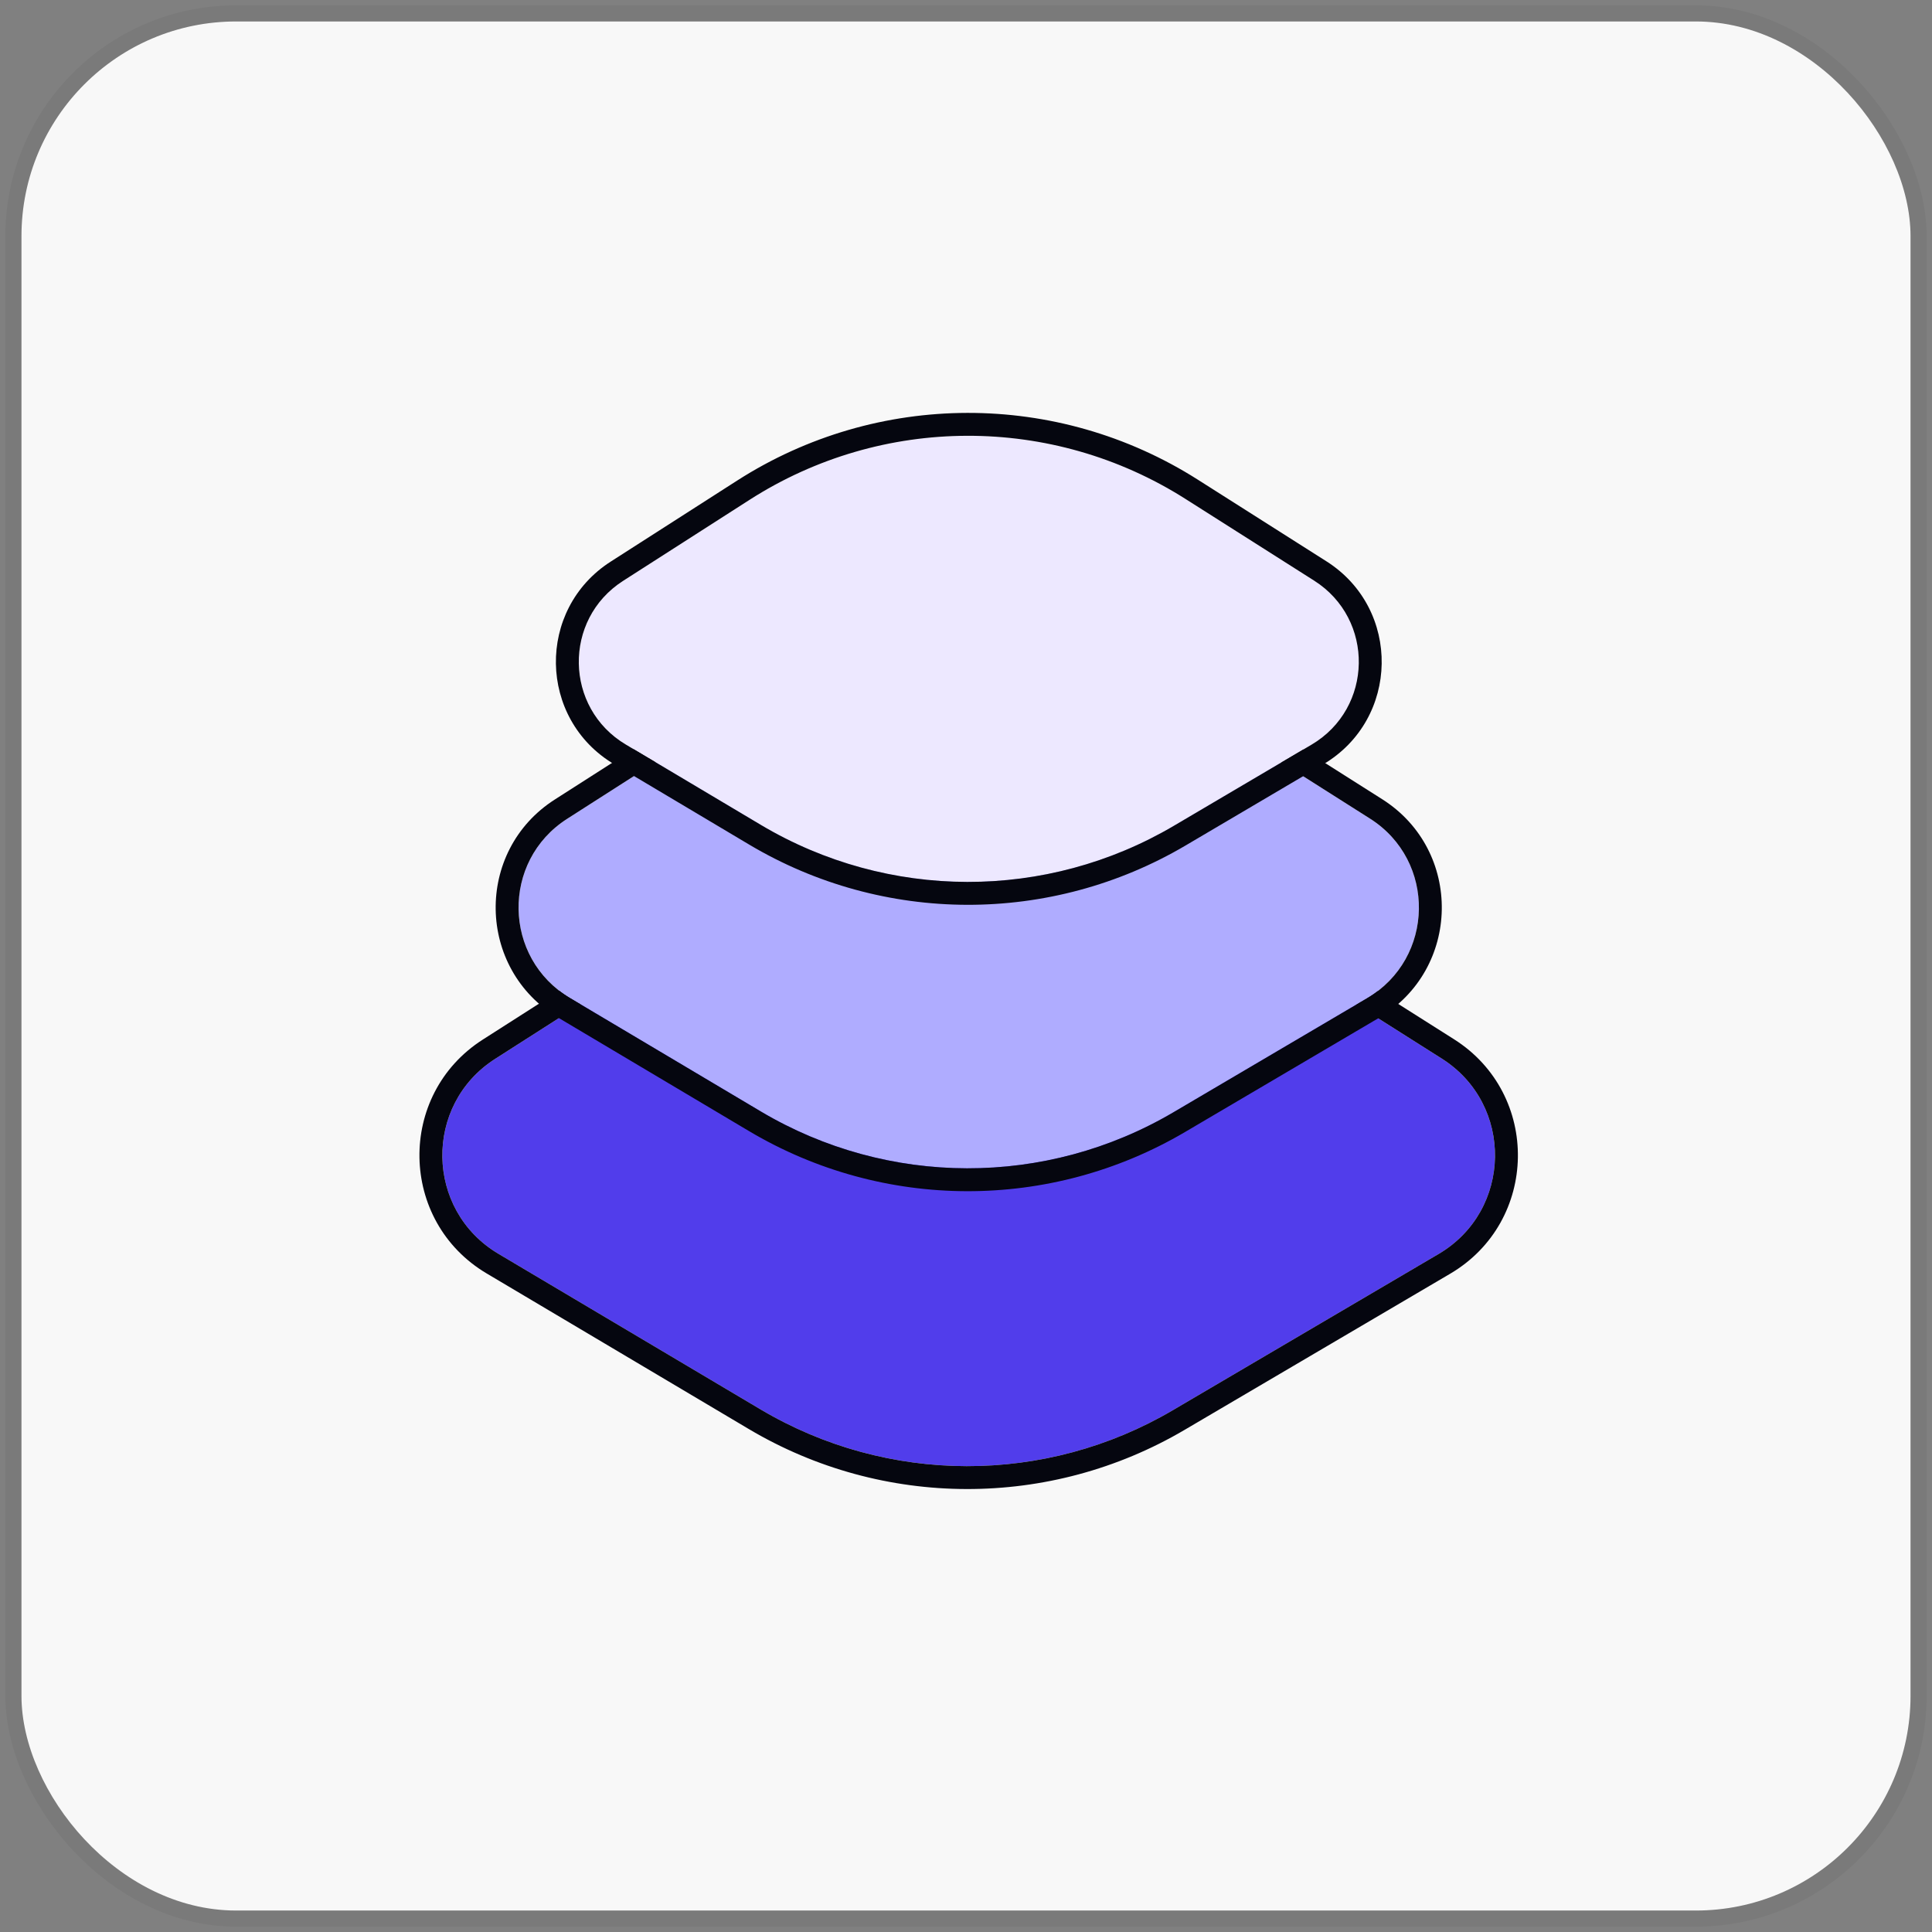 <svg width="90" height="90" viewBox="0 0 90 90" fill="none" xmlns="http://www.w3.org/2000/svg">
<rect x="0" y="0" width="90" height="90" fill="#808080" stroke="none"/>
<rect x="1" y="1" width="88" height="88" rx="10" fill="#F8F8F8"/>
<rect x="0.625" y="0.625" width="88.75" height="88.75" rx="10.375" stroke="#05060F" stroke-opacity="0.05" stroke-width="0.75"/>
<path d="M34.899 41.762L23.067 49.326C19.721 51.464 19.802 56.379 23.217 58.406L35.428 65.654C41.345 69.166 48.703 69.181 54.633 65.694L67.013 58.417C70.453 56.394 70.535 51.448 67.163 49.313L55.167 41.718C48.975 37.798 41.074 37.815 34.899 41.762Z" fill="#513DEB"/>
<path fill-rule="evenodd" clip-rule="evenodd" d="M22.492 48.427L34.325 40.863C40.848 36.693 49.196 36.675 55.737 40.817L67.733 48.412C71.78 50.973 71.682 56.909 67.553 59.336L55.174 66.614C48.908 70.298 41.134 70.281 34.884 66.571L22.672 59.323C18.575 56.891 18.477 50.993 22.492 48.427ZM23.067 49.326L34.899 41.762C41.074 37.815 48.975 37.798 55.167 41.718L67.163 49.313C70.535 51.448 70.453 56.394 67.013 58.417L54.633 65.694C48.703 69.181 41.345 69.166 35.428 65.654L23.217 58.406C19.802 56.379 19.721 51.464 23.067 49.326Z" fill="#05060F"/>
<path d="M34.908 32.71L26.418 38.145C23.343 40.113 23.418 44.63 26.556 46.495L35.438 51.774C41.359 55.293 48.726 55.309 54.662 51.815L63.681 46.505C66.843 44.644 66.918 40.098 63.819 38.133L55.196 32.666C48.999 28.738 41.088 28.755 34.908 32.71Z" fill="#AFACFF"/>
<path fill-rule="evenodd" clip-rule="evenodd" d="M25.843 37.246L34.334 31.812C40.862 27.633 49.22 27.615 55.767 31.765L64.39 37.232C68.162 39.624 68.071 45.159 64.222 47.425L55.203 52.734C48.932 56.425 41.148 56.409 34.893 52.691L26.012 47.412C22.191 45.142 22.1 39.642 25.843 37.246ZM26.418 38.145L34.909 32.71C41.088 28.755 48.999 28.738 55.196 32.666L63.819 38.133C66.918 40.098 66.843 44.644 63.681 46.505L54.662 51.815C48.726 55.309 41.359 55.293 35.438 51.774L26.556 46.495C23.418 44.63 23.343 40.113 26.418 38.145Z" fill="#05060F"/>
<path d="M34.914 23.286L29.025 27.06C26.221 28.858 26.289 32.978 29.151 34.682L35.443 38.427C41.369 41.954 48.747 41.969 54.687 38.467L61.093 34.691C63.977 32.991 64.046 28.844 61.219 27.049L55.221 23.241C49.02 19.305 41.098 19.322 34.914 23.286Z" fill="#EDE8FF"/>
<path fill-rule="evenodd" clip-rule="evenodd" d="M28.449 26.162L34.338 22.388C40.872 18.2 49.241 18.182 55.793 22.341L61.791 26.149C65.29 28.37 65.206 33.505 61.635 35.61L55.229 39.386C48.953 43.086 41.158 43.07 34.898 39.343L28.605 35.598C25.062 33.489 24.977 28.388 28.449 26.162ZM29.025 27.06L34.914 23.286C41.098 19.322 49.02 19.305 55.221 23.241L61.219 27.049C64.046 28.844 63.977 32.991 61.093 34.691L54.687 38.467C48.747 41.969 41.369 41.954 35.443 38.427L29.151 34.682C26.289 32.978 26.221 28.858 29.025 27.06Z" fill="#05060F"/>
</svg>

